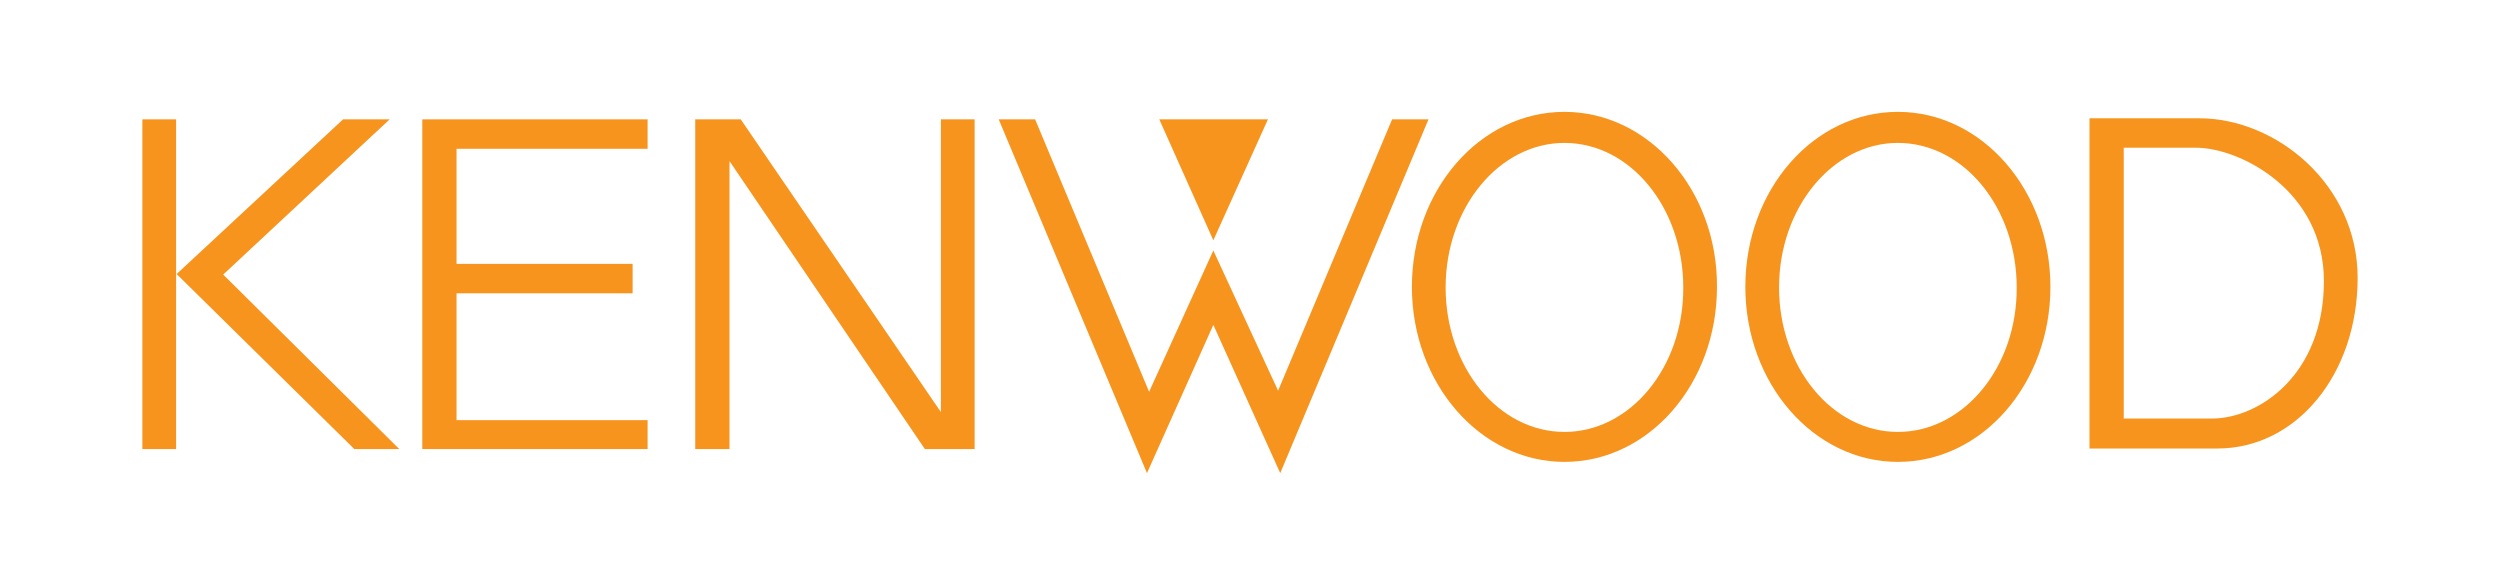 <?xml version="1.0" encoding="utf-8"?>
<!-- Generator: Adobe Illustrator 22.0.1, SVG Export Plug-In . SVG Version: 6.00 Build 0)  -->
<svg version="1.1" id="Layer_1" xmlns="http://www.w3.org/2000/svg" xmlns:xlink="http://www.w3.org/1999/xlink" x="0px" y="0px"
	 viewBox="0 0 467.1 109.3" style="enable-background:new 0 0 467.1 109.3;" xml:space="preserve">
<style type="text/css">
	.st0{fill-rule:evenodd;clip-rule:evenodd;fill:#F7941E;}
</style>
<g>
	<polygon class="st0" points="129.9,83.9 129.9,22.3 138.4,22.3 175.8,77 175.8,22.3 182.1,22.3 182.1,83.9 172.8,83.9 136.3,30.1 
		136.3,83.9 129.9,83.9 129.9,83.9 	"/>
	<polygon class="st0" points="78.9,22.3 78.9,83.9 121,83.9 121,78.5 85.3,78.5 85.3,54.8 118.2,54.8 118.2,49.3 85.3,49.3 
		85.3,27.8 121,27.8 121,22.3 78.9,22.3 78.9,22.3 	"/>
	<polygon class="st0" points="26.6,22.3 26.6,83.9 32.9,83.9 32.9,51.2 32.9,22.3 26.6,22.3 26.6,22.3 	"/>
	<polygon class="st0" points="41.7,51.3 72.8,22.3 64.1,22.3 33,51.2 66.2,83.9 74.6,83.9 41.7,51.3 41.7,51.3 	"/>
	<polygon class="st0" points="186.6,22.3 214.3,88.4 226.7,60.7 239.2,88.4 266.9,22.3 260.1,22.3 238.8,73 226.7,46.8 214.7,73.2 
		193.4,22.3 186.6,22.3 186.6,22.3 	"/>
	<polygon class="st0" points="216.6,22.3 236.9,22.3 226.7,44.9 216.6,22.3 216.6,22.3 	"/>
	<path class="st0" d="M410.9,22.1h-20.5v61.7h23.9l0,0c14.8,0,26.2-13.9,26.2-31.9C440.5,34.5,425.3,22.1,410.9,22.1L410.9,22.1
		L410.9,22.1L410.9,22.1z M413.3,78.2h-16.5V27.6h13.5l0,0c8.2,0,23.9,8,23.9,24.9C434.2,70.2,421.9,78.2,413.3,78.2L413.3,78.2
		L413.3,78.2L413.3,78.2z"/>
	<path class="st0" d="M292.3,20.9c-15.8,0-28.5,14.6-28.5,32.7c0,18.1,12.8,32.7,28.5,32.7c15.8,0,28.5-14.6,28.5-32.7
		C320.9,35.6,308.1,20.9,292.3,20.9L292.3,20.9L292.3,20.9L292.3,20.9z M292.3,80.7c-12.3,0-22.2-12.1-22.2-27c0-14.9,10-27,22.2-27
		c12.3,0,22.2,12.1,22.2,27C314.6,68.6,304.6,80.7,292.3,80.7L292.3,80.7L292.3,80.7L292.3,80.7z"/>
	<path class="st0" d="M354.6,20.9c-15.8,0-28.5,14.6-28.5,32.7c0,18.1,12.8,32.7,28.5,32.7c15.8,0,28.5-14.6,28.5-32.7
		C383.1,35.6,370.4,20.9,354.6,20.9L354.6,20.9L354.6,20.9L354.6,20.9z M354.6,80.7c-12.3,0-22.2-12.1-22.2-27c0-14.9,10-27,22.2-27
		c12.3,0,22.2,12.1,22.2,27C376.9,68.6,366.9,80.7,354.6,80.7L354.6,80.7L354.6,80.7L354.6,80.7z"/>
</g>
</svg>
